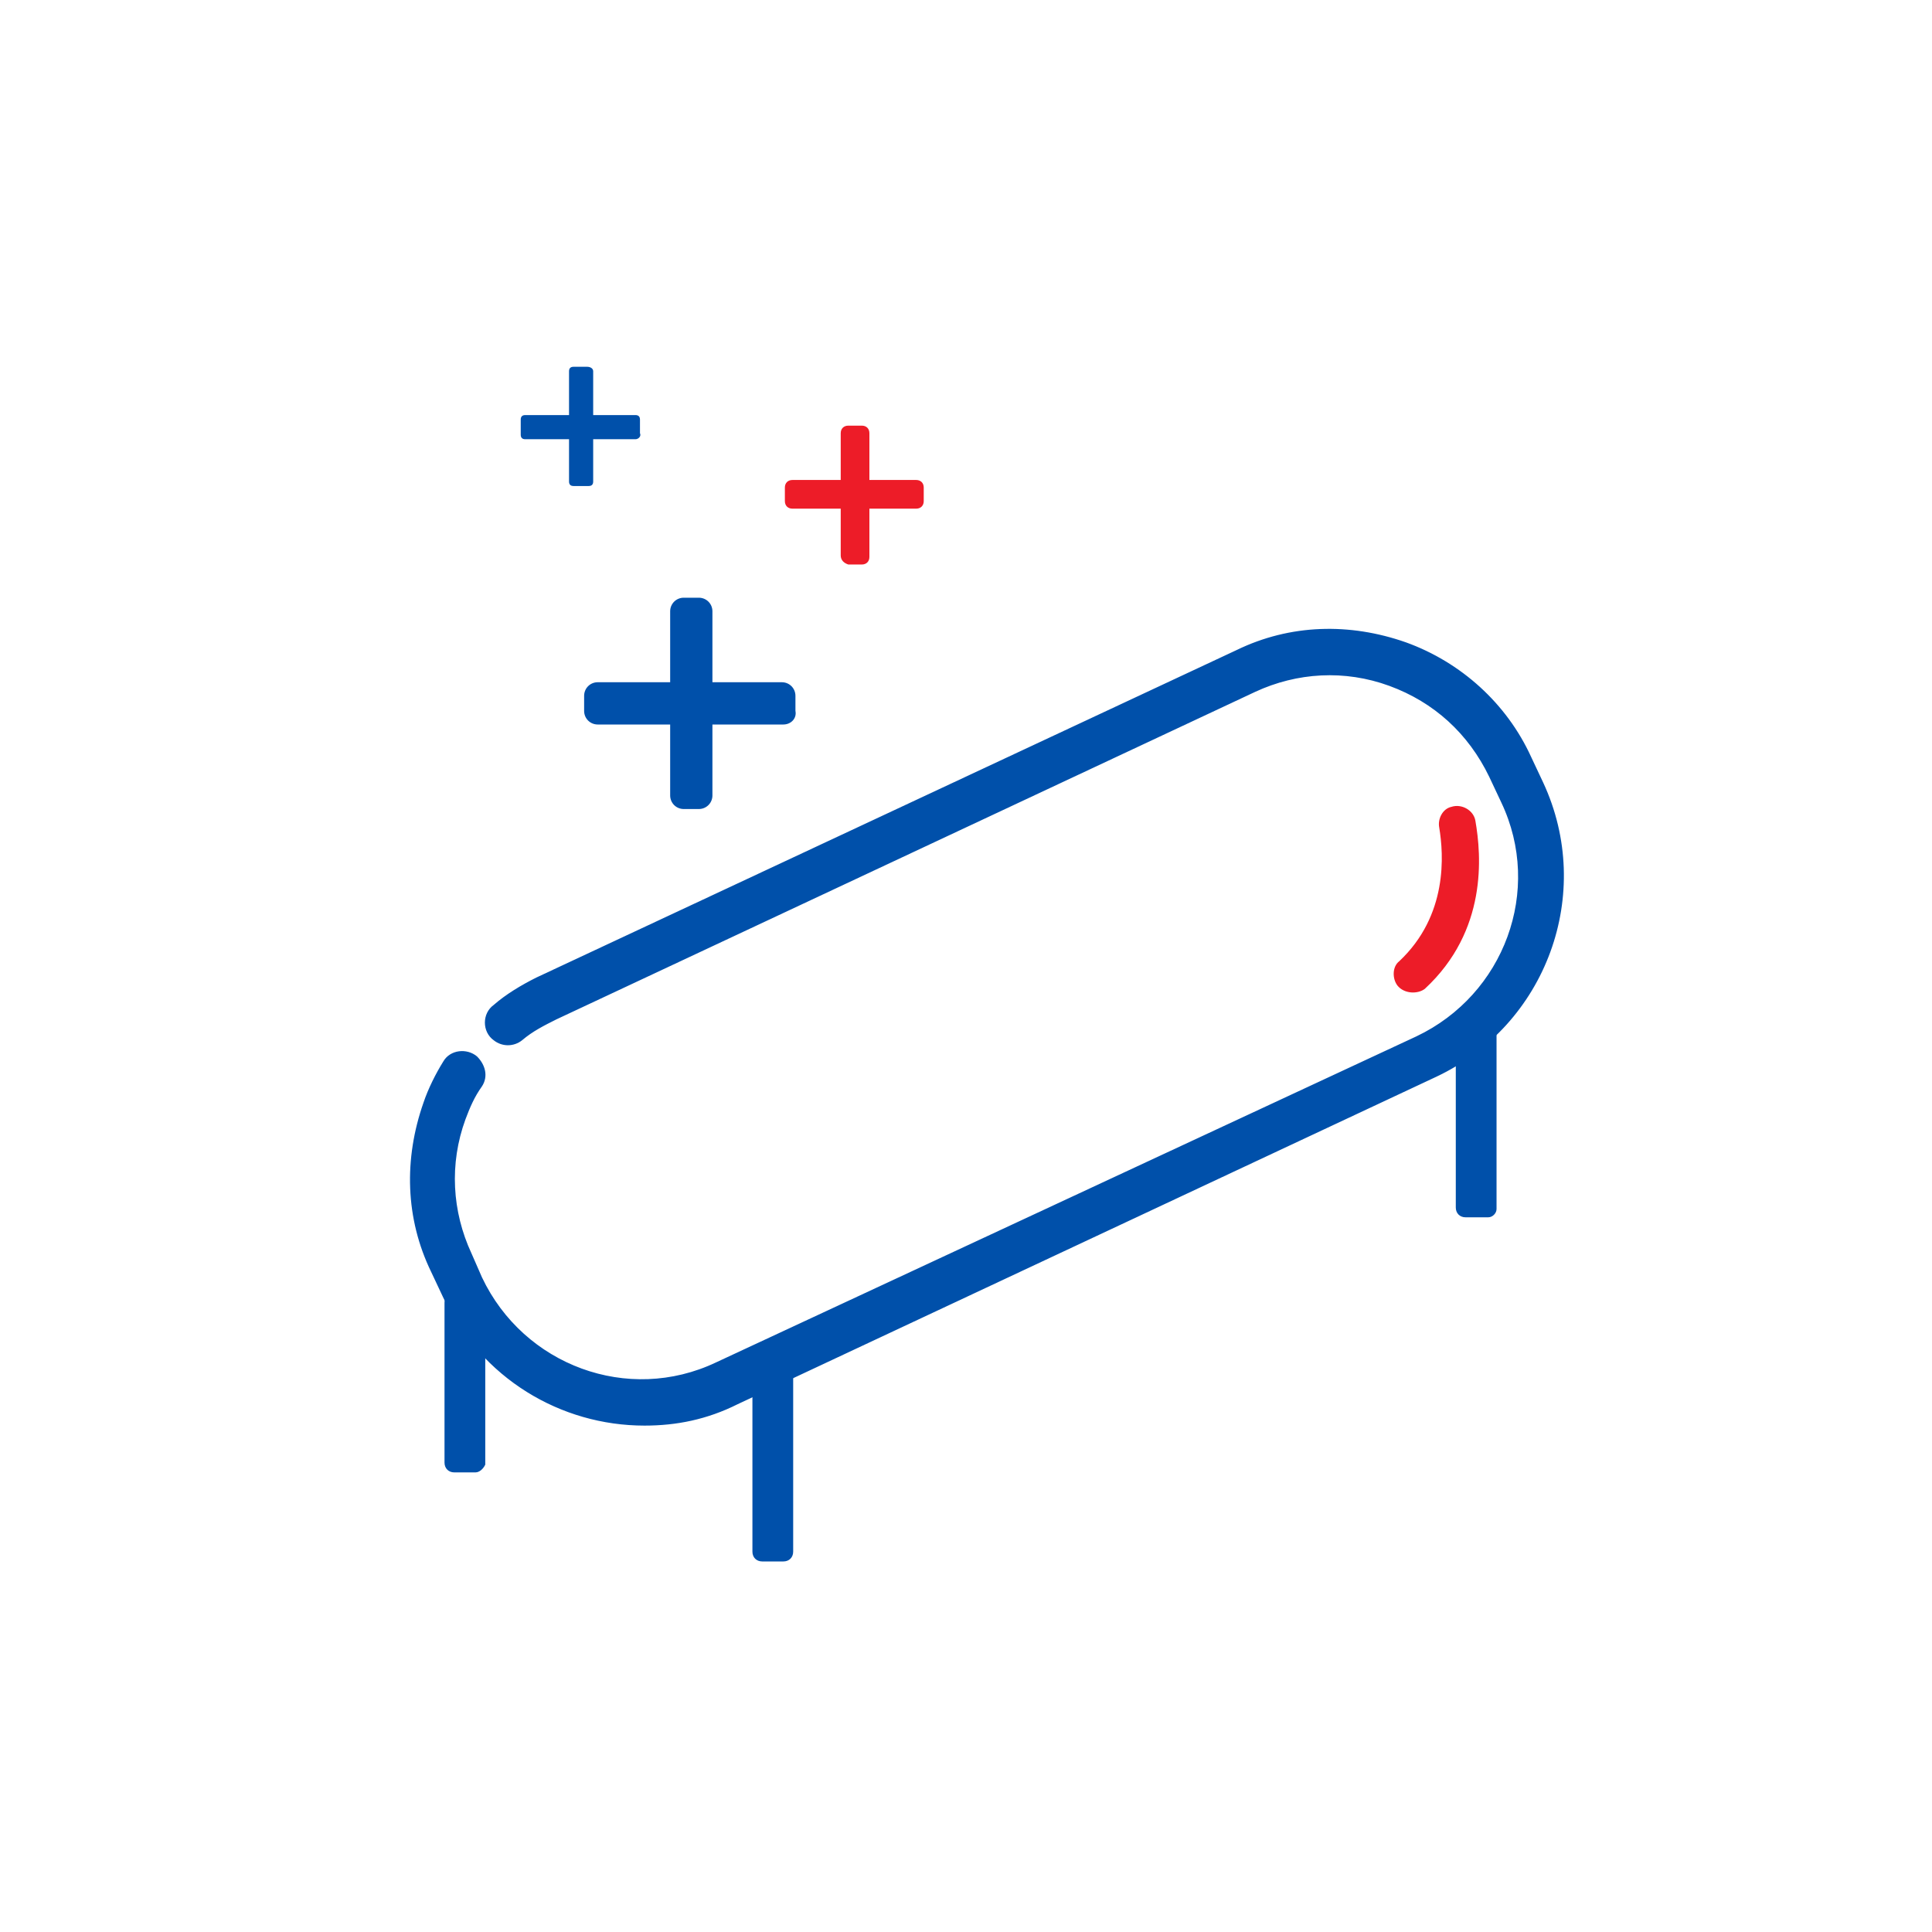 <?xml version="1.0" encoding="utf-8"?>
<!-- Generator: Adobe Illustrator 19.0.0, SVG Export Plug-In . SVG Version: 6.00 Build 0)  -->
<svg version="1.1" id="Layer_1" xmlns="http://www.w3.org/2000/svg" xmlns:xlink="http://www.w3.org/1999/xlink" x="0px" y="0px"
	 viewBox="-35 -24 128 128" style="enable-background:new -35 -24 128 128;" xml:space="preserve">
<style type="text/css">
	.st0{fill:#0050AA;}
	.st1{fill:#ED1C28;}
	.st2{fill:#0050AA;stroke:#0050AA;stroke-width:0.3;stroke-miterlimit:10;}
	.st3{fill:#ED1C28;stroke:#ED1C28;stroke-width:0.3;stroke-miterlimit:10;}
</style>
<title></title>
<path class="st0" d="M9.4,28.7V16.5c0-0.5,0.4-0.9,0.9-0.9h1c0.5,0,0.9,0.4,0.9,0.9v12.2c0,0.5-0.4,0.9-0.9,0.9h-1
	C9.8,29.6,9.4,29.2,9.4,28.7z"/>
<path class="st0" d="M16.9,24H4.6c-0.5,0-0.9-0.4-0.9-0.9v-1c0-0.5,0.4-0.9,0.9-0.9h12.2c0.5,0,0.9,0.4,0.9,0.9v1
	C17.8,23.6,17.4,24,16.9,24z"/>
<path class="st0" d="M2.7,7.9V0.6c0-0.2,0.1-0.3,0.3-0.3h0.9c0.2,0,0.4,0.1,0.4,0.3v7.3c0,0.2-0.1,0.3-0.3,0.3H3
	C2.8,8.2,2.7,8.1,2.7,7.9z"/>
<path class="st0" d="M7.1,5.1h-7.3c-0.2,0-0.3-0.1-0.3-0.3v-1c0-0.2,0.1-0.3,0.3-0.3h7.3c0.2,0,0.3,0.1,0.3,0.3v0.9
	C7.5,4.9,7.3,5.1,7.1,5.1z"/>
<path class="st1" d="M20.7,12.8V4.7c0-0.3,0.2-0.5,0.5-0.5h0.9c0.3,0,0.5,0.2,0.5,0.5v8.2c0,0.3-0.2,0.5-0.5,0.5h-0.9
	C20.9,13.3,20.7,13.1,20.7,12.8z"/>
<path class="st1" d="M25.7,9.7h-8.2c-0.3,0-0.5-0.2-0.5-0.5V8.3c0-0.3,0.2-0.5,0.5-0.5h8.2c0.3,0,0.5,0.2,0.5,0.5v0.9
	C26.2,9.5,26,9.7,25.7,9.7z"/>
<g id="XMLID_1136_">
	<path id="XMLID_1141_" class="st2" d="M16.9,79.3h-1.4c-0.3,0-0.5-0.2-0.5-0.5V65.7c0-0.3,0.2-0.5,0.5-0.5h1.4
		c0.3,0,0.5,0.2,0.5,0.5v13.1C17.4,79.1,17.2,79.3,16.9,79.3z"/>
	<path id="XMLID_1140_" class="st2" d="M-3.5,73.4h-1.4c-0.3,0-0.5-0.2-0.5-0.5V62.3c0-0.3,0.2-0.5,0.5-0.5h1.4
		c0.3,0,0.5,0.2,0.5,0.5V73C-3.1,73.2-3.3,73.4-3.5,73.4z"/>
	<path id="XMLID_1139_" class="st2" d="M63.6,56.5h-1.5c-0.3,0-0.5-0.2-0.5-0.5V43.3c0-0.3,0.2-0.5,0.5-0.5l1.4-0.3
		c0.3,0,0.5,0.2,0.5,0.5v13.1C64,56.3,63.8,56.5,63.6,56.5z"/>
	<g id="XMLID_1137_">
		<path id="XMLID_1138_" class="st3" d="M57.7,41.2L57.7,41.2c-0.3-0.4-0.3-1.1,0.1-1.4c3.3-3.1,3-7.2,2.7-9
			c-0.1-0.5,0.2-1.1,0.7-1.2l0,0c0.6-0.2,1.3,0.2,1.4,0.8c0.4,2.3,0.8,7.2-3.3,11C58.9,41.7,58.1,41.7,57.7,41.2z"/>
	</g>
</g>
<path class="st2" d="M67.1,27.9l-0.8-1.7c-1.6-3.5-4.6-6.2-8.2-7.5c-3.7-1.3-7.6-1.2-11.1,0.5L0.6,40.9c-1,0.5-2,1.1-2.8,1.8
	c-0.7,0.5-0.7,1.6,0,2.1l0,0c0.5,0.4,1.2,0.4,1.7,0c0.7-0.6,1.5-1,2.3-1.4l46.3-21.7c2.8-1.3,6-1.5,9-0.4s5.3,3.2,6.7,6.1l0.8,1.7
	c2.8,5.9,0.2,12.9-5.7,15.7L12.5,66.4c-5.9,2.8-12.9,0.2-15.7-5.7l-0.7-1.6c-1.3-2.8-1.5-6-0.4-9c0.3-0.8,0.6-1.5,1.1-2.2
	c0.4-0.6,0.2-1.3-0.3-1.8l0,0c-0.6-0.5-1.6-0.4-2,0.3c-0.5,0.8-1,1.8-1.3,2.7c-1.3,3.7-1.2,7.6,0.5,11.1l0.8,1.7l0,0
	c2.5,5.3,7.7,8.4,13.2,8.4c2.1,0,4.1-0.4,6.1-1.4l46.3-21.7C67.3,43.8,70.5,35.2,67.1,27.9z"/>
</svg>
